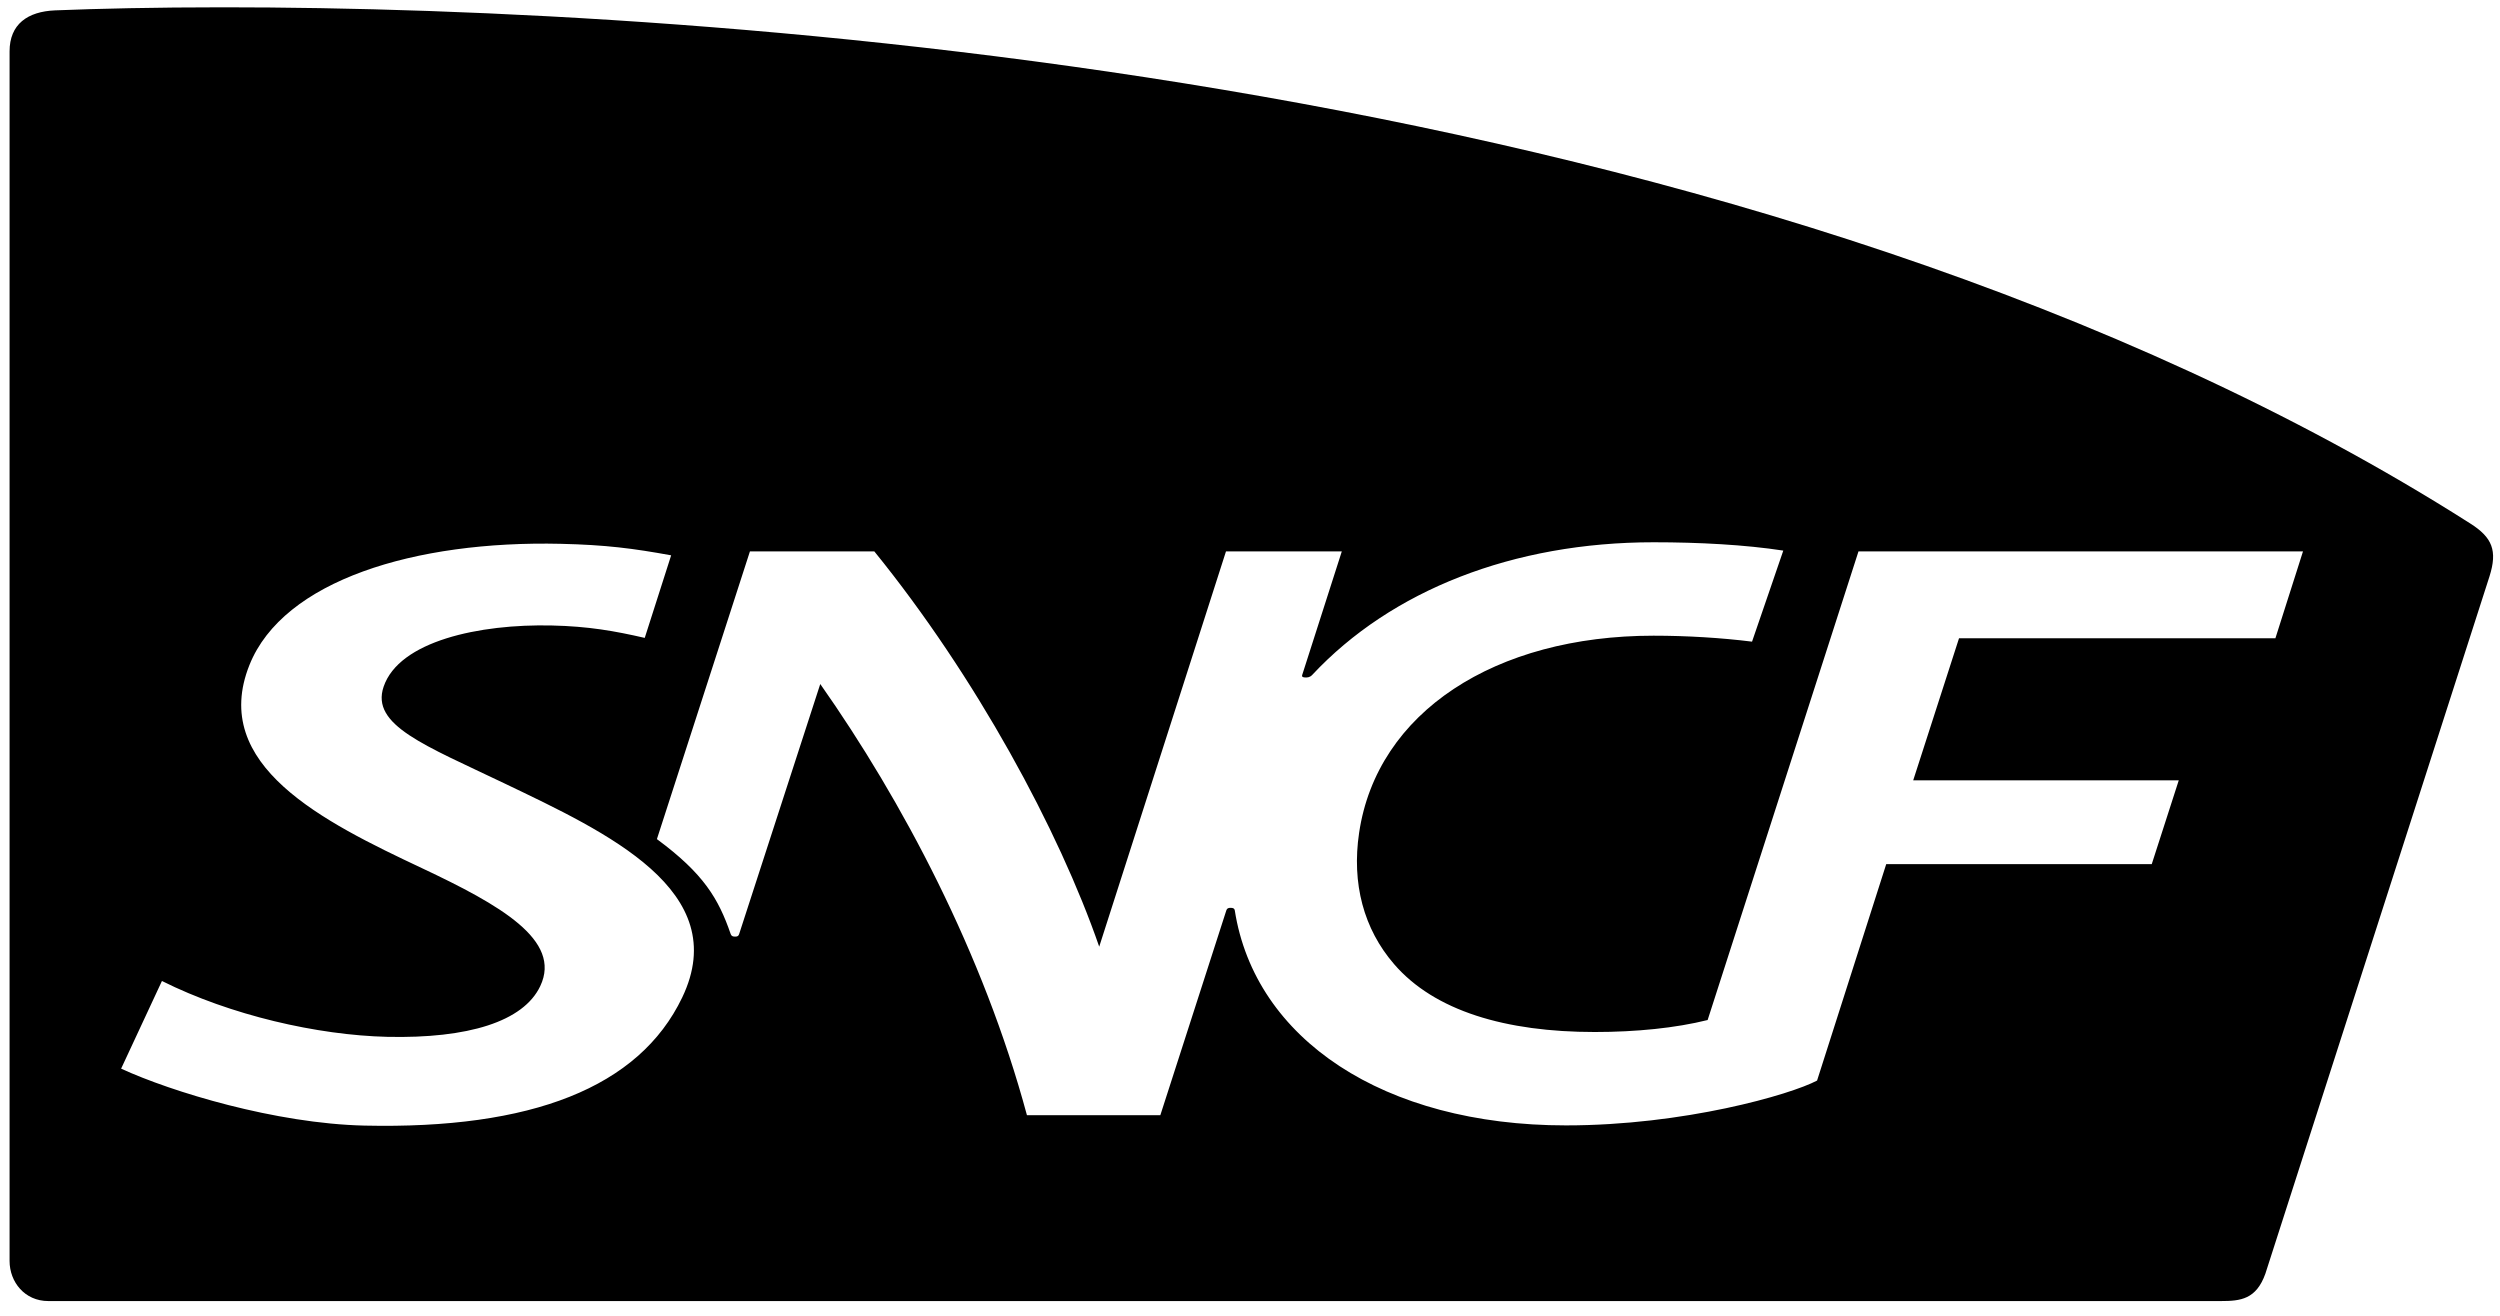 <?xml version="1.0" encoding="UTF-8"?>
<svg width="76px" height="40px" viewBox="0 0 76 40" version="1.1" xmlns="http://www.w3.org/2000/svg" xmlns:xlink="http://www.w3.org/1999/xlink">
    <!-- Generator: Sketch 59 (86127) - https://sketch.com -->
    <title>logo_sncf</title>
    <desc>Created with Sketch.</desc>
    <g id="1.-Desktop" stroke="none" stroke-width="1" fill="none" fill-rule="evenodd">
        <g id="Tous-les-logos" transform="translate(-1670, -398)" fill="#000000">
            <g id="Group-6" transform="translate(90, 398)">
                <g id="logo_sncf" transform="translate(1580, 0)">
                    <path d="M1.677,0.315 C2.97,0.263 4.7,0.222 6.795,0.222 C21.407,0.222 53.578,2.212 75.091,15.911 C75.767,16.338 75.929,16.738 75.68,17.524 C75.562,17.9 68.867,38.721 68.867,38.721 C68.589,39.499 68.114,39.552 67.521,39.552 L1.466,39.552 C0.753,39.552 0.291,38.974 0.291,38.333 L0.291,1.562 C0.291,0.736 0.837,0.35 1.677,0.315 Z M19.6,19.392 L20.403,16.882 C19.25,16.672 18.424,16.564 17.047,16.532 C12.618,16.43 8.614,17.643 7.584,20.214 C6.364,23.264 9.825,24.979 12.825,26.391 C15.205,27.512 17.087,28.58 16.424,29.977 C15.911,31.06 14.225,31.574 11.776,31.52 C9.654,31.47 7.008,30.865 4.923,29.822 L3.682,32.487 C5.217,33.194 8.379,34.156 11.077,34.218 C16.145,34.332 19.426,33.066 20.739,30.324 C22.294,27.078 18.438,25.303 15.341,23.818 C12.916,22.655 11.263,22.047 11.662,20.876 C12.133,19.49 14.569,18.964 16.779,19.015 C17.896,19.04 18.692,19.183 19.6,19.392 Z M56.498,16.762 L51.912,31.009 C50.939,31.252 49.736,31.373 48.48,31.373 C45.773,31.373 43.606,30.733 42.379,29.308 C41.455,28.238 41.088,26.857 41.317,25.317 C41.861,21.646 45.457,19.325 50.267,19.325 C51.281,19.325 52.324,19.389 53.262,19.506 L54.212,16.738 C53.054,16.56 51.649,16.485 50.271,16.485 C46.005,16.485 42.295,17.944 39.891,20.518 C39.816,20.598 39.738,20.595 39.691,20.595 C39.617,20.595 39.567,20.582 39.587,20.518 L40.791,16.762 L37.27,16.762 L33.416,28.779 C32.189,25.232 29.666,20.568 26.579,16.762 L22.798,16.762 L19.97,25.509 C21.391,26.559 21.841,27.317 22.213,28.395 C22.235,28.459 22.28,28.473 22.349,28.473 C22.418,28.473 22.451,28.455 22.47,28.395 C22.497,28.313 24.936,20.794 24.936,20.794 C27.424,24.332 29.895,28.987 31.219,33.902 L35.274,33.902 L37.281,27.674 C37.302,27.611 37.345,27.598 37.412,27.598 C37.484,27.598 37.529,27.617 37.537,27.674 C38.148,31.585 42.06,34.212 47.606,34.212 C51.192,34.212 54.433,33.277 55.239,32.849 L57.341,26.27 L65.413,26.27 L66.234,23.723 L58.161,23.723 L59.554,19.404 L69.172,19.404 L70.011,16.762 L56.498,16.762 Z" id="Shape"></path>
                </g>
            </g>
        </g>
    </g>
</svg>